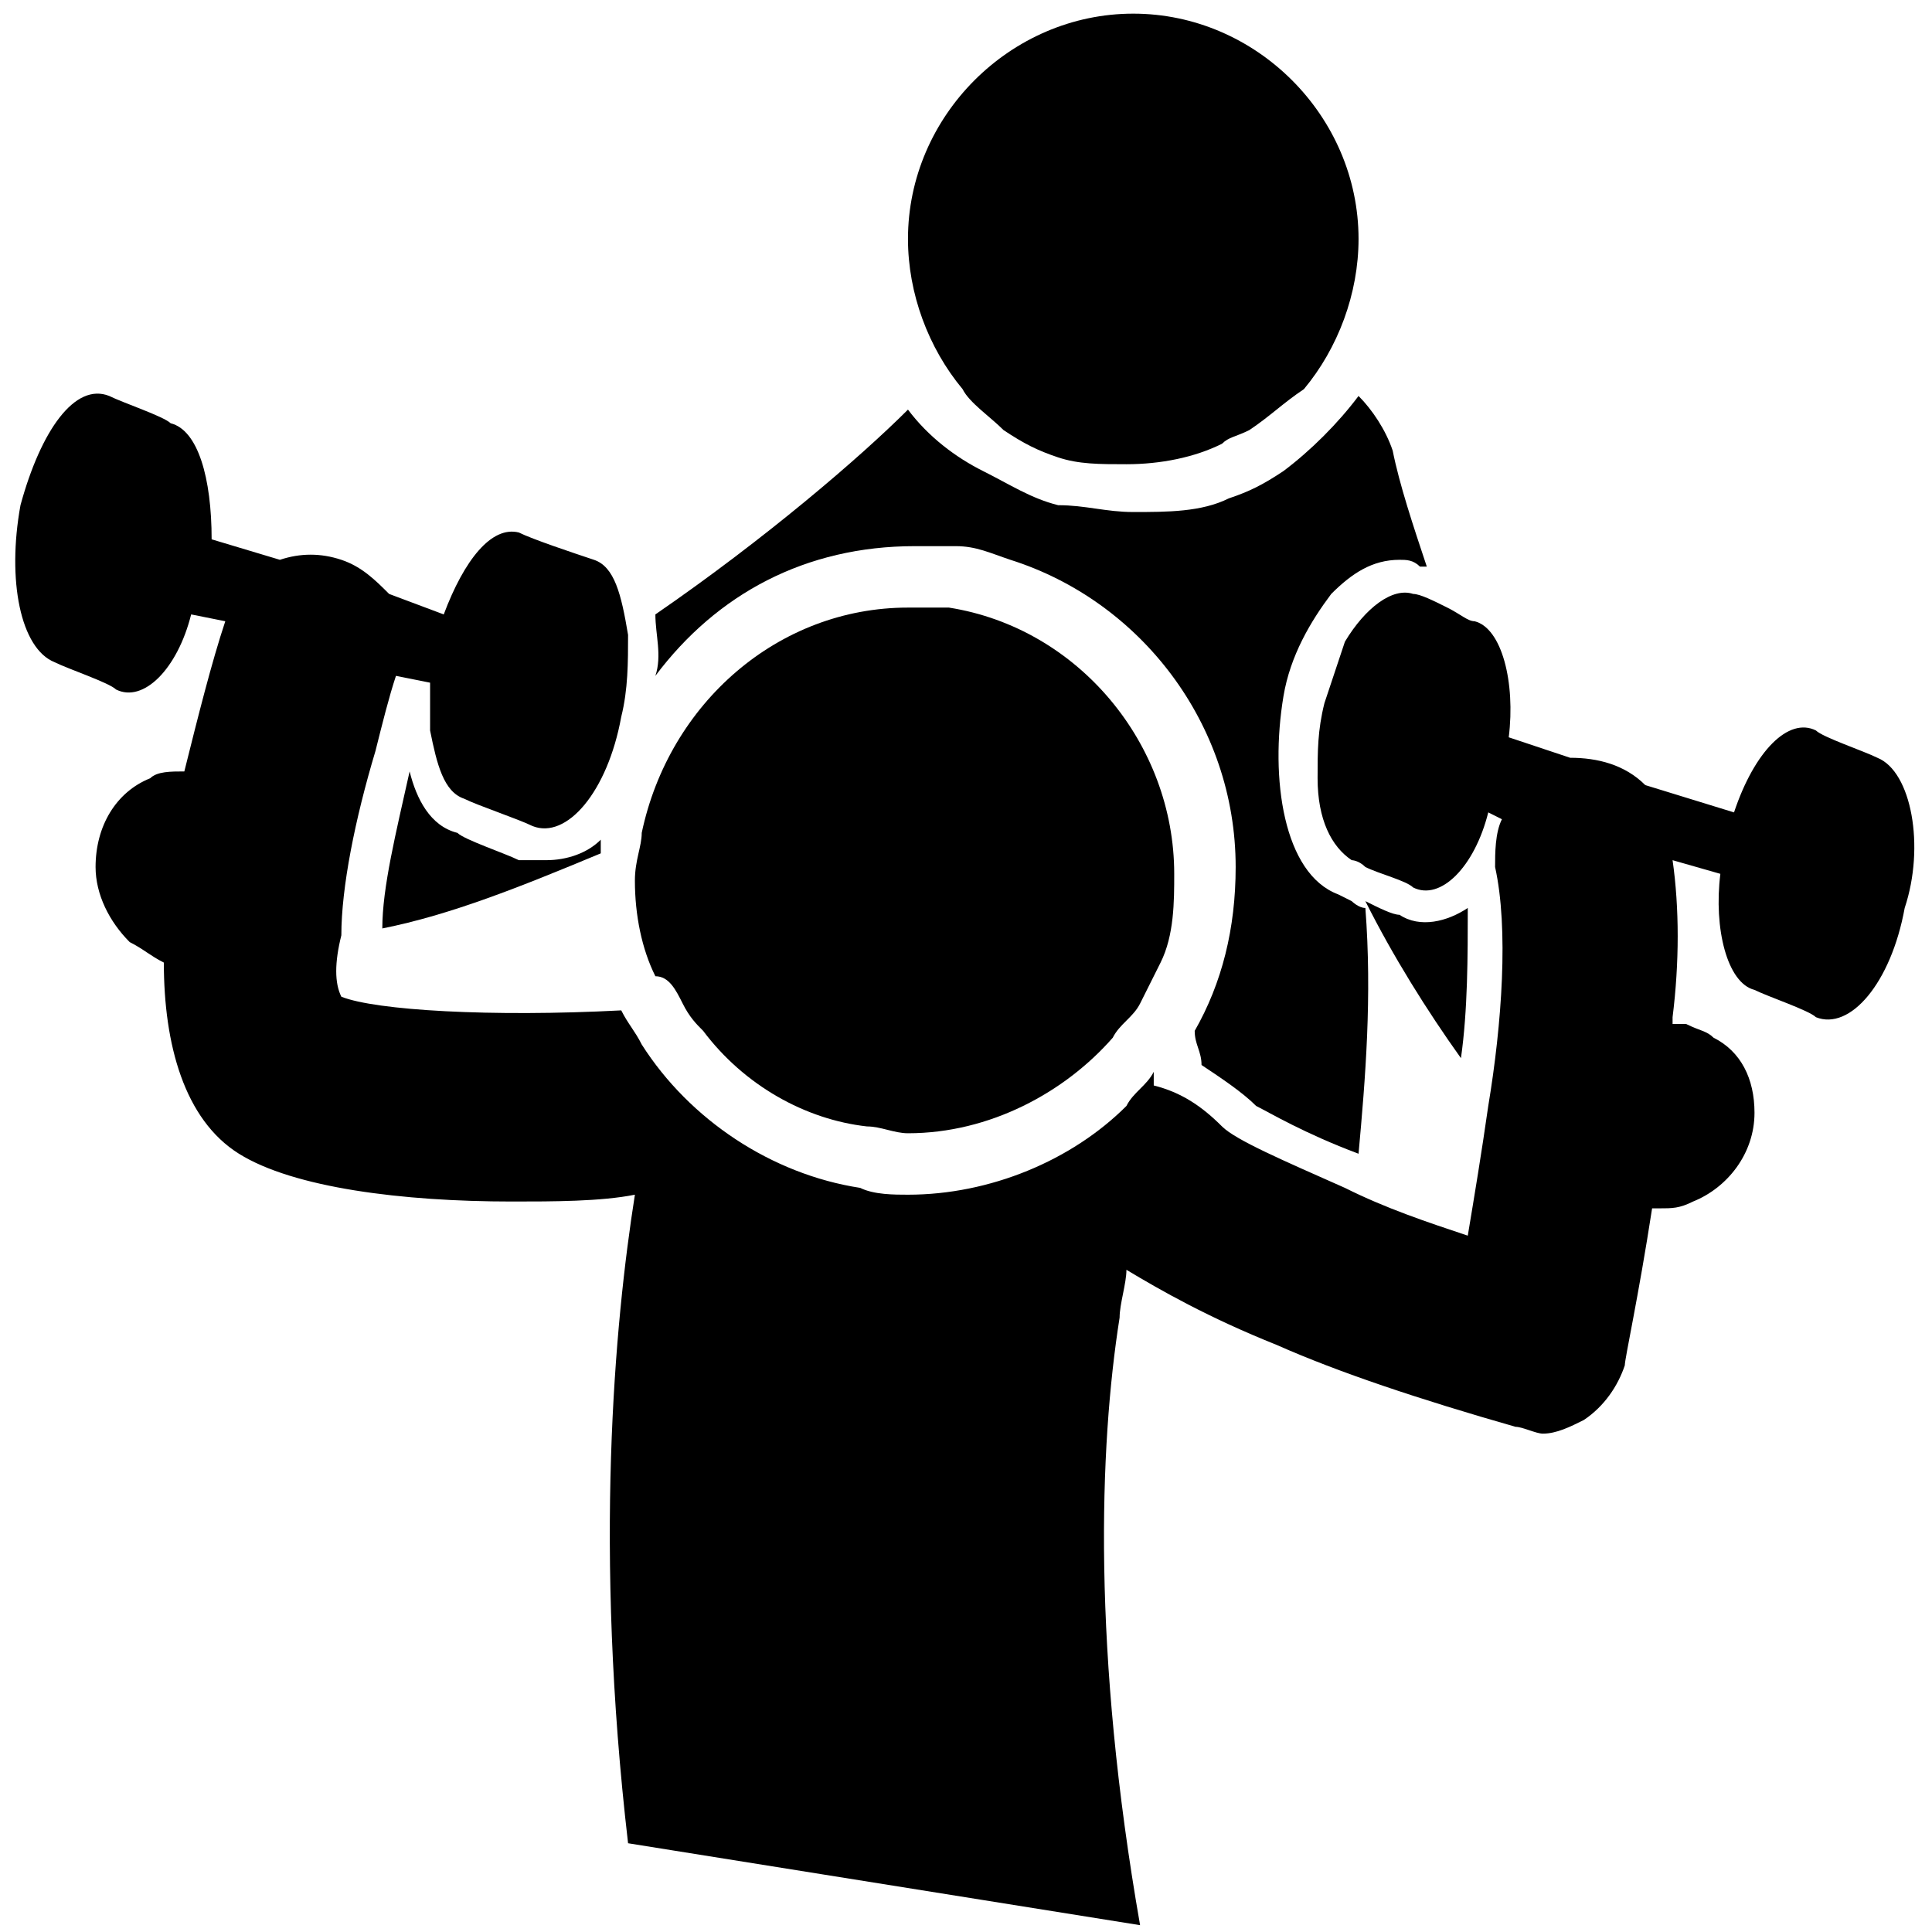 <?xml version="1.0" encoding="utf-8"?>
<!-- Generator: Adobe Illustrator 27.7.0, SVG Export Plug-In . SVG Version: 6.00 Build 0)  -->
<svg version="1.1" id="_レイヤー_2" xmlns="http://www.w3.org/2000/svg" xmlns:xlink="http://www.w3.org/1999/xlink" x="0px"
	 y="0px" viewBox="0 0 28.3 28.3" style="enable-background:new 0 0 28.3 28.3;" xml:space="preserve">
<g id="_レイヤー_1-2">
	<path d="M7.6,12.6c-0.2-0.1-0.8-0.3-0.9-0.4c-0.4-0.1-0.6-0.5-0.7-0.9c-0.2,0.9-0.4,1.7-0.4,2.3c1-0.2,2-0.6,3.2-1.1
		c0-0.1,0-0.1,0-0.2c-0.2,0.2-0.5,0.3-0.8,0.3C7.8,12.6,7.7,12.6,7.6,12.6L7.6,12.6z"/>
	<path d="M9.6,9.9C10.5,8.7,11.8,8,13.4,8c0.2,0,0.4,0,0.6,0c0.3,0,0.5,0.1,0.8,0.2c1.9,0.6,3.3,2.4,3.3,4.5c0,0.9-0.2,1.7-0.6,2.4
		c0,0.2,0.1,0.3,0.1,0.5c0.3,0.2,0.6,0.4,0.8,0.6c0.2,0.1,0.7,0.4,1.5,0.7c0.1-1.1,0.2-2.3,0.1-3.6c-0.1,0-0.2-0.1-0.2-0.1l-0.2-0.1
		c-0.8-0.3-1-1.7-0.8-2.9l0,0c0.1-0.6,0.4-1.1,0.7-1.5c0.3-0.3,0.6-0.5,1-0.5c0.1,0,0.2,0,0.3,0.1h0.1c-0.2-0.6-0.4-1.2-0.5-1.7
		c-0.1-0.3-0.3-0.6-0.5-0.8c-0.3,0.4-0.7,0.8-1.1,1.1c-0.3,0.2-0.5,0.3-0.8,0.4c-0.4,0.2-0.9,0.2-1.4,0.2c-0.4,0-0.7-0.1-1.1-0.1
		c-0.4-0.1-0.7-0.3-1.1-0.5C14,6.7,13.6,6.4,13.3,6c-0.7,0.7-2.1,1.9-3.7,3C9.6,9.3,9.7,9.6,9.6,9.9L9.6,9.9z"/>
	<path d="M21.5,13.3c-0.3,0.2-0.7,0.3-1,0.1c-0.1,0-0.3-0.1-0.5-0.2c0.4,0.8,0.9,1.6,1.4,2.3C21.5,14.8,21.5,14,21.5,13.3z"/>
	<path d="M14.7,6.3c0.3,0.2,0.5,0.3,0.8,0.4s0.6,0.1,1,0.1c0.5,0,1-0.1,1.4-0.3c0.1-0.1,0.2-0.1,0.4-0.2c0.3-0.2,0.5-0.4,0.8-0.6
		c0.5-0.6,0.8-1.4,0.8-2.2c0-1.8-1.5-3.3-3.3-3.3s-3.3,1.5-3.3,3.3c0,0.8,0.3,1.6,0.8,2.2C14.2,5.9,14.5,6.1,14.7,6.3L14.7,6.3z"/>
	<path d="M27.5,11.1c-0.2-0.1-0.8-0.3-0.9-0.4c-0.4-0.2-0.9,0.3-1.2,1.2l-1.3-0.4c-0.3-0.3-0.7-0.4-1.1-0.4l-0.9-0.3
		c0.1-0.8-0.1-1.6-0.5-1.7c-0.1,0-0.2-0.1-0.4-0.2c-0.2-0.1-0.4-0.2-0.5-0.2c-0.3-0.1-0.7,0.2-1,0.7c-0.1,0.3-0.2,0.6-0.3,0.9
		c-0.1,0.4-0.1,0.7-0.1,1.1c0,0.6,0.2,1,0.5,1.2l0,0c0,0,0.1,0,0.2,0.1c0.2,0.1,0.6,0.2,0.7,0.3c0.4,0.2,0.9-0.3,1.1-1.1L22,12
		c-0.1,0.2-0.1,0.5-0.1,0.7c0.2,0.9,0.1,2.3-0.1,3.5c-0.1,0.7-0.2,1.3-0.3,1.9c-0.6-0.2-1.2-0.4-1.8-0.7c-0.9-0.4-1.6-0.7-1.8-0.9
		c-0.3-0.3-0.6-0.5-1-0.6c0-0.1,0-0.1,0-0.2c-0.1,0.2-0.3,0.3-0.4,0.5c-0.8,0.8-2,1.3-3.2,1.3c-0.2,0-0.5,0-0.7-0.1
		c-1.3-0.2-2.5-1-3.2-2.1c-0.1-0.2-0.2-0.3-0.3-0.5c-1.9,0.1-3.6,0-4.1-0.2c-0.1-0.2-0.1-0.5,0-0.9C5,13,5.2,12,5.5,11
		c0.1-0.4,0.2-0.8,0.3-1.1L6.3,10c0,0.3,0,0.5,0,0.7c0.1,0.5,0.2,0.9,0.5,1c0.2,0.1,0.8,0.3,1,0.4c0.5,0.2,1.1-0.5,1.3-1.6
		c0.1-0.4,0.1-0.8,0.1-1.2C9.1,8.7,9,8.3,8.7,8.2C8.4,8.1,7.8,7.9,7.6,7.8C7.2,7.7,6.8,8.2,6.5,9L5.7,8.7C5.5,8.5,5.3,8.3,5,8.2
		s-0.6-0.1-0.9,0l-1-0.3c0-0.9-0.2-1.6-0.6-1.7C2.4,6.1,1.8,5.9,1.6,5.8c-0.5-0.2-1,0.5-1.3,1.6c-0.2,1.1,0,2.1,0.5,2.3
		C1,9.8,1.6,10,1.7,10.1C2.1,10.3,2.6,9.8,2.8,9l0.5,0.1c-0.2,0.6-0.4,1.4-0.6,2.2l0,0c-0.2,0-0.4,0-0.5,0.1
		c-0.5,0.2-0.8,0.7-0.8,1.3c0,0.4,0.2,0.8,0.5,1.1c0.2,0.1,0.3,0.2,0.5,0.3c0,1.2,0.3,2.3,1.1,2.8s2.4,0.7,4,0.7
		c0.6,0,1.3,0,1.8-0.1C9,19.4,8.7,22.7,9.2,27l7.5,1.2c-0.7-4-0.6-7-0.3-8.9c0-0.2,0.1-0.5,0.1-0.7c0.5,0.3,1.2,0.7,2.2,1.1
		c0.9,0.4,2.1,0.8,3.5,1.2c0.1,0,0.3,0.1,0.4,0.1c0.2,0,0.4-0.1,0.6-0.2c0.3-0.2,0.5-0.5,0.6-0.8c0-0.1,0.2-1,0.4-2.3h0.1
		c0.2,0,0.3,0,0.5-0.1c0.5-0.2,0.9-0.7,0.9-1.3c0-0.5-0.2-0.9-0.6-1.1c-0.1-0.1-0.2-0.1-0.4-0.2c-0.1,0-0.1,0-0.2,0c0,0,0,0,0-0.1
		c0.1-0.8,0.1-1.6,0-2.3l0.7,0.2c-0.1,0.8,0.1,1.6,0.5,1.7c0.2,0.1,0.8,0.3,0.9,0.4c0.5,0.2,1.1-0.5,1.3-1.6
		C28.2,12.4,28,11.3,27.5,11.1L27.5,11.1z"/>
	<path d="M10,14.7c0.1,0.2,0.2,0.3,0.3,0.4c0.6,0.8,1.5,1.3,2.4,1.4c0.2,0,0.4,0.1,0.6,0.1c1.2,0,2.3-0.6,3-1.4
		c0.1-0.2,0.3-0.3,0.4-0.5s0.2-0.4,0.3-0.6c0.2-0.4,0.2-0.9,0.2-1.3c0-1.9-1.4-3.6-3.3-3.9c-0.1,0-0.2,0-0.2,0c-0.1,0-0.3,0-0.4,0
		c-1.9,0-3.5,1.4-3.9,3.3c0,0.2-0.1,0.4-0.1,0.7c0,0.5,0.1,1,0.3,1.4C9.8,14.3,9.9,14.5,10,14.7L10,14.7z"/>
</g>
</svg>
